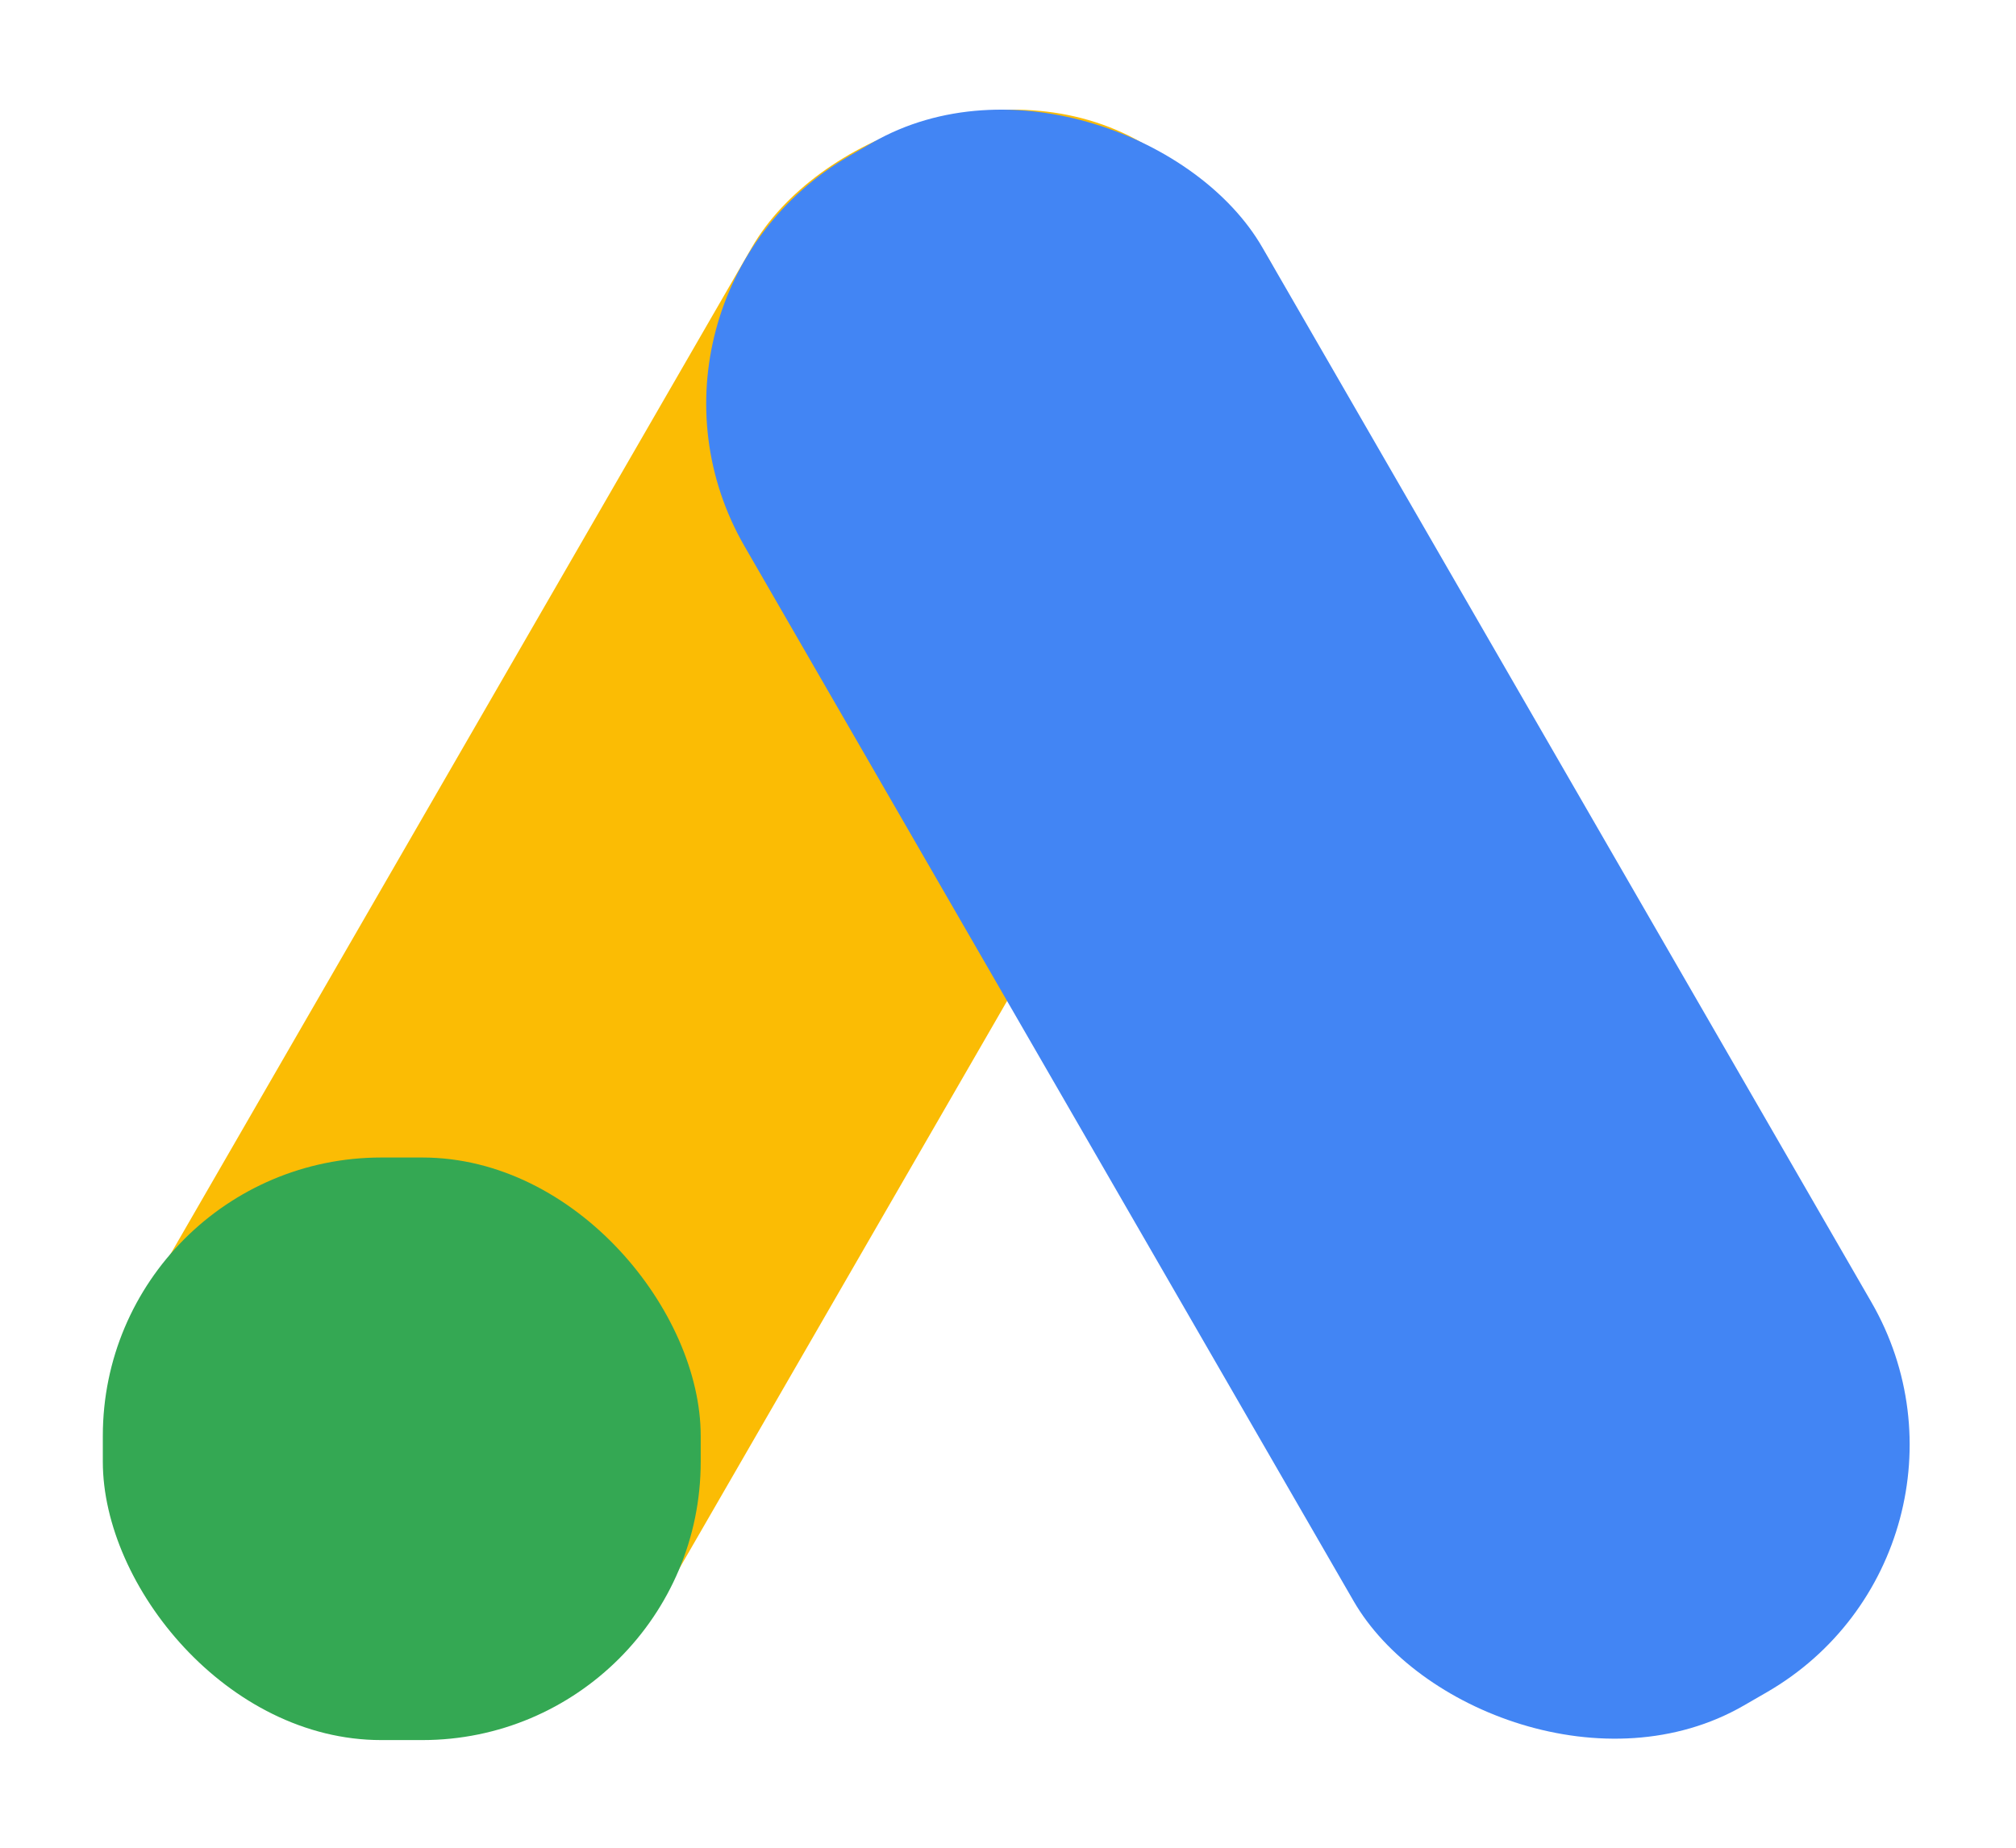 <svg width="554" height="508" viewBox="0 0 554 508" fill="none" xmlns="http://www.w3.org/2000/svg">
<rect width="164.299" height="491.73" rx="78.5" transform="matrix(-0.866 -0.5 -0.5 0.866 388.152 82.15)" fill="#FBBC04"/>
<rect x="28.256" y="318.133" width="164.299" height="160.113" rx="76.5" fill="#34A853"/>
<rect x="165.346" y="82.15" width="164.299" height="491.73" rx="78.5" transform="rotate(-30 165.346 82.15)" fill="#4285F4"/>
</svg>
